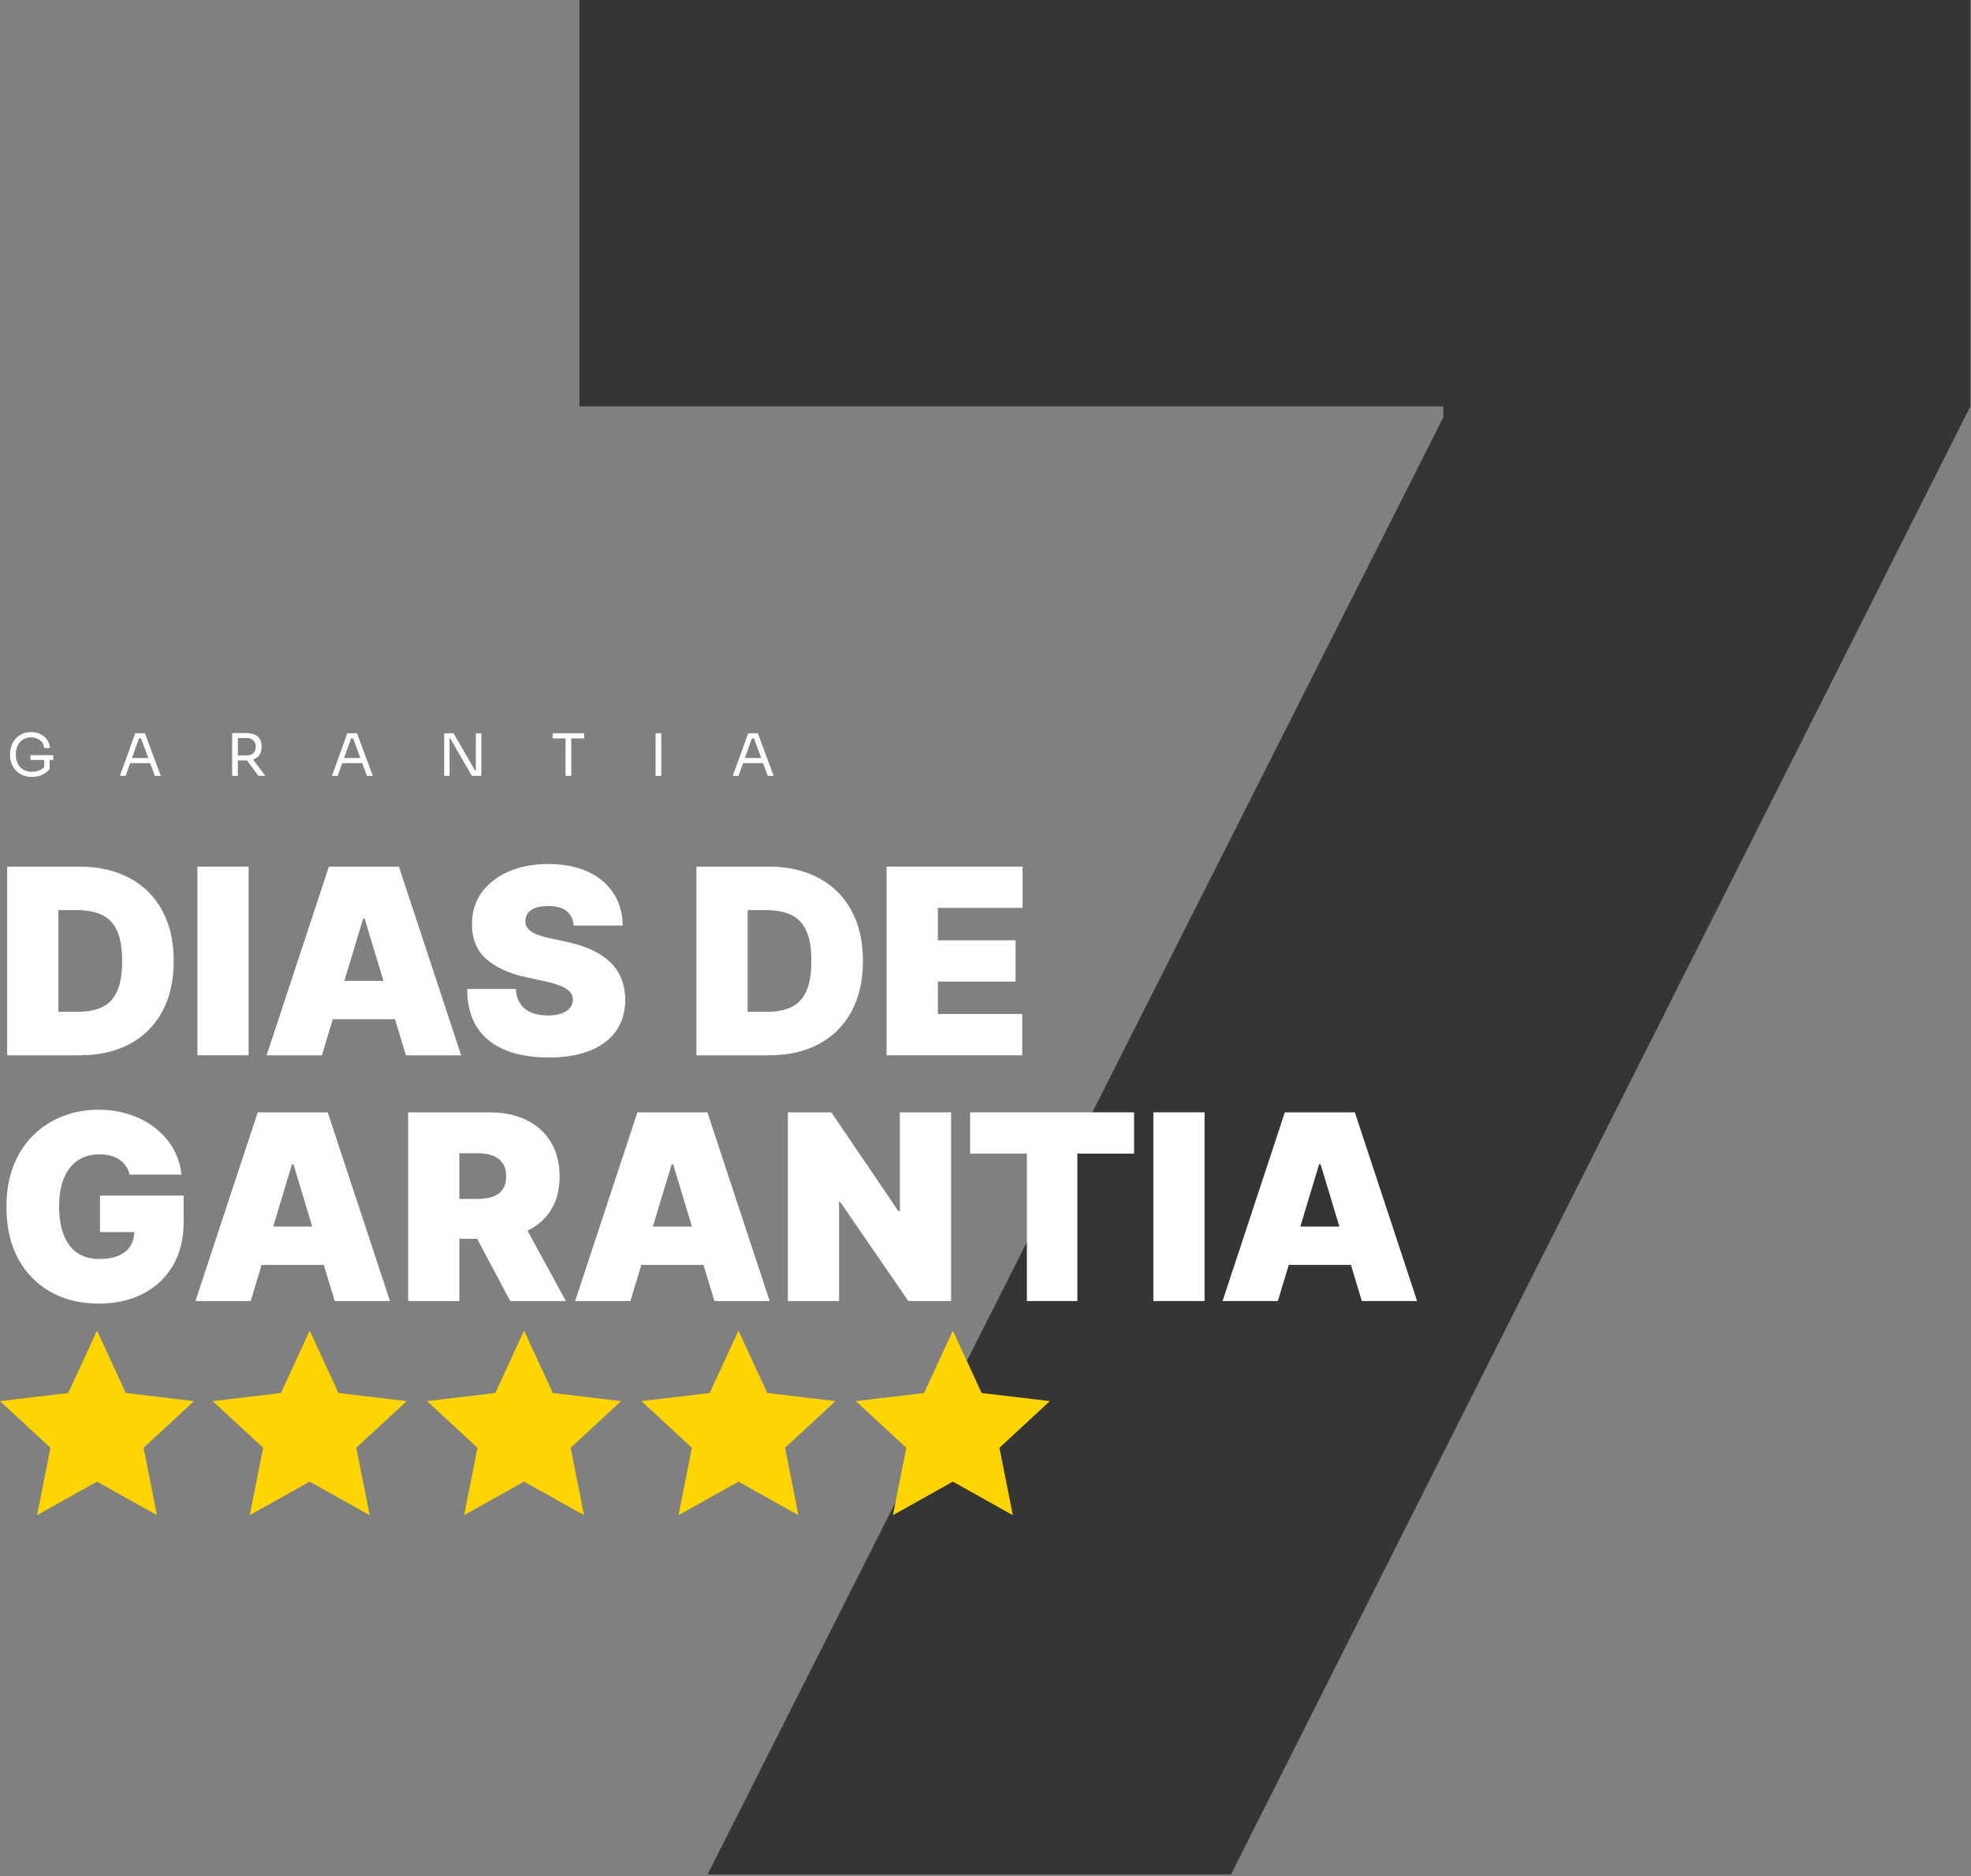 <svg xmlns="http://www.w3.org/2000/svg" width="310" height="295" viewBox="0 0 310 295" fill="none"><rect x="0" y="0" width="310" height="295" fill="#808080" stroke="none"/><path d="M111.293 294.742L227.002 65.626V63.899H91.145V0H309.898V63.899L193.614 294.742H111.293Z" fill="#353535"></path><path d="M15.259 209.236L19.786 219.05L30.518 220.322L22.583 227.66L24.689 238.26L15.259 232.982L5.828 238.26L7.935 227.66L0 220.322L10.732 219.05L15.259 209.236Z" fill="#FFD400"></path><path d="M48.71 209.236L53.236 219.05L63.969 220.323L56.034 227.66L58.14 238.261L48.71 232.982L39.279 238.261L41.386 227.66L33.451 220.323L44.183 219.05L48.71 209.236Z" fill="#FFD400"></path><path d="M82.427 209.236L86.953 219.05L97.686 220.323L89.751 227.66L91.857 238.261L82.427 232.982L72.996 238.261L75.103 227.66L67.168 220.323L77.9 219.05L82.427 209.236Z" fill="#FFD400"></path><path d="M116.148 209.236L120.674 219.05L131.407 220.323L123.472 227.66L125.578 238.261L116.148 232.982L106.717 238.261L108.823 227.66L100.889 220.323L111.621 219.05L116.148 209.236Z" fill="#FFD400"></path><path d="M149.868 209.236L154.395 219.05L165.127 220.322L157.193 227.66L159.299 238.26L149.868 232.982L140.438 238.26L142.544 227.66L134.609 220.322L145.342 219.05L149.868 209.236Z" fill="#FFD400"></path><path d="M12.545 165.941H1.13V136.272H12.429C15.481 136.272 18.118 136.866 20.339 138.054C22.57 139.232 24.289 140.932 25.497 143.153C26.713 145.365 27.322 148.016 27.322 151.106C27.322 154.197 26.718 156.853 25.511 159.074C24.304 161.286 22.594 162.986 20.383 164.174C18.171 165.352 15.559 165.941 12.545 165.941ZM9.184 159.103H12.255C13.723 159.103 14.974 158.867 16.008 158.393C17.051 157.92 17.843 157.104 18.383 155.945C18.934 154.786 19.209 153.173 19.209 151.106C19.209 149.04 18.929 147.427 18.369 146.268C17.819 145.109 17.007 144.293 15.935 143.82C14.873 143.346 13.569 143.11 12.024 143.11H9.184V159.103Z" fill="white"></path><path d="M39.103 136.272V165.941H31.049V136.272H39.103Z" fill="white"></path><path d="M50.628 165.941H41.935L51.729 136.272H62.739L72.532 165.941H63.84L57.349 144.442H57.118L50.628 165.941ZM49.005 154.236H65.346V160.262H49.005V154.236Z" fill="white"></path><path d="M90.228 145.543C90.15 144.578 89.788 143.824 89.141 143.283C88.504 142.743 87.533 142.472 86.229 142.472C85.399 142.472 84.718 142.574 84.186 142.776C83.665 142.97 83.279 143.235 83.028 143.573C82.776 143.911 82.646 144.298 82.636 144.732C82.617 145.09 82.68 145.413 82.825 145.703C82.979 145.983 83.221 146.239 83.549 146.471C83.877 146.693 84.298 146.896 84.809 147.079C85.321 147.263 85.93 147.427 86.635 147.572L89.069 148.093C90.71 148.441 92.116 148.9 93.284 149.469C94.453 150.039 95.409 150.71 96.153 151.483C96.896 152.246 97.442 153.106 97.79 154.062C98.147 155.018 98.331 156.061 98.34 157.191C98.331 159.142 97.843 160.793 96.877 162.145C95.911 163.498 94.53 164.526 92.734 165.231C90.947 165.936 88.798 166.289 86.287 166.289C83.708 166.289 81.458 165.907 79.536 165.144C77.624 164.381 76.137 163.208 75.074 161.624C74.022 160.03 73.49 157.993 73.481 155.51H81.13C81.178 156.418 81.405 157.181 81.811 157.799C82.216 158.417 82.786 158.886 83.52 159.205C84.264 159.523 85.147 159.683 86.171 159.683C87.031 159.683 87.75 159.576 88.33 159.364C88.909 159.151 89.349 158.857 89.648 158.48C89.947 158.104 90.102 157.674 90.112 157.191C90.102 156.737 89.952 156.341 89.662 156.003C89.382 155.655 88.919 155.346 88.272 155.076C87.625 154.796 86.751 154.535 85.65 154.294L82.694 153.656C80.067 153.086 77.996 152.135 76.48 150.802C74.973 149.46 74.224 147.63 74.234 145.312C74.224 143.428 74.727 141.782 75.741 140.372C76.764 138.952 78.179 137.846 79.985 137.054C81.801 136.262 83.882 135.866 86.229 135.866C88.624 135.866 90.696 136.267 92.444 137.069C94.192 137.87 95.539 139 96.486 140.459C97.442 141.907 97.925 143.602 97.934 145.543H90.228Z" fill="white"></path><path d="M120.947 165.941H109.531V136.272H120.831C123.883 136.272 126.52 136.866 128.741 138.054C130.972 139.232 132.691 140.932 133.898 143.153C135.115 145.365 135.724 148.016 135.724 151.106C135.724 154.197 135.12 156.853 133.913 159.074C132.705 161.286 130.996 162.986 128.784 164.174C126.573 165.352 123.96 165.941 120.947 165.941ZM117.586 159.103H120.657C122.125 159.103 123.376 158.867 124.409 158.393C125.452 157.92 126.244 157.104 126.785 155.945C127.336 154.786 127.611 153.173 127.611 151.106C127.611 149.04 127.331 147.427 126.771 146.268C126.22 145.109 125.409 144.293 124.337 143.82C123.275 143.346 121.971 143.11 120.425 143.11H117.586V159.103Z" fill="white"></path><path d="M139.45 165.941V136.272H160.833V142.762H147.505V147.861H159.732V154.351H147.505V159.451H160.775V165.941H139.45Z" fill="white"></path><path d="M20.397 184.705C20.272 184.193 20.074 183.744 19.803 183.358C19.533 182.962 19.195 182.628 18.789 182.358C18.393 182.078 17.93 181.87 17.398 181.735C16.877 181.59 16.302 181.518 15.674 181.518C14.322 181.518 13.168 181.841 12.212 182.488C11.266 183.135 10.541 184.067 10.039 185.284C9.546 186.501 9.3 187.969 9.3 189.688C9.3 191.427 9.537 192.914 10.01 194.15C10.483 195.387 11.188 196.333 12.125 196.99C13.062 197.646 14.226 197.975 15.617 197.975C16.843 197.975 17.862 197.796 18.673 197.439C19.494 197.082 20.107 196.574 20.513 195.918C20.919 195.261 21.122 194.488 21.122 193.6L22.512 193.745H15.732V188.008H28.886V192.122C28.886 194.826 28.312 197.139 27.163 199.061C26.023 200.974 24.449 202.442 22.44 203.465C20.441 204.479 18.147 204.987 15.559 204.987C12.671 204.987 10.136 204.373 7.953 203.147C5.77 201.92 4.066 200.172 2.839 197.902C1.622 195.633 1.014 192.933 1.014 189.804C1.014 187.351 1.385 185.178 2.129 183.285C2.882 181.392 3.926 179.794 5.258 178.49C6.591 177.177 8.132 176.187 9.88 175.52C11.628 174.844 13.501 174.506 15.501 174.506C17.258 174.506 18.89 174.757 20.397 175.259C21.913 175.752 23.251 176.457 24.41 177.375C25.579 178.282 26.52 179.359 27.235 180.605C27.95 181.851 28.384 183.218 28.539 184.705H20.397Z" fill="white"></path><path d="M39.433 204.581H30.741L40.534 174.912H51.544L61.337 204.581H52.645L46.155 183.082H45.923L39.433 204.581ZM37.81 192.875H54.152V198.902H37.81V192.875Z" fill="white"></path><path d="M64.195 204.581V174.912H77.001C79.203 174.912 81.13 175.313 82.781 176.114C84.433 176.916 85.717 178.07 86.635 179.577C87.552 181.083 88.011 182.889 88.011 184.995C88.011 187.119 87.538 188.911 86.591 190.369C85.654 191.828 84.336 192.929 82.636 193.672C80.946 194.416 78.971 194.788 76.711 194.788H69.062V188.529H75.089C76.035 188.529 76.842 188.414 77.508 188.182C78.184 187.94 78.701 187.559 79.058 187.037C79.425 186.516 79.609 185.835 79.609 184.995C79.609 184.145 79.425 183.454 79.058 182.923C78.701 182.382 78.184 181.986 77.508 181.735C76.842 181.474 76.035 181.344 75.089 181.344H72.249V204.581H64.195ZM81.579 190.963L88.996 204.581H80.246L73.003 190.963H81.579Z" fill="white"></path><path d="M99.151 204.581H90.459L100.252 174.912H111.262L121.056 204.581H112.363L105.873 183.082H105.642L99.151 204.581ZM97.529 192.875H113.87V198.902H97.529V192.875Z" fill="white"></path><path d="M149.584 174.912V204.581H142.862L132.142 188.993H131.968V204.581H123.913V174.912H130.751L141.297 190.442H141.529V174.912H149.584Z" fill="white"></path><path d="M152.583 181.402V174.912H178.369V181.402H169.445V204.581H161.507V181.402H152.583Z" fill="white"></path><path d="M189.455 174.912V204.581H181.401V174.912H189.455Z" fill="white"></path><path d="M200.98 204.581H192.288L202.081 174.912H213.091L222.884 204.581H214.192L207.702 183.082H207.47L200.98 204.581ZM199.357 192.875H215.698V198.902H199.357V192.875Z" fill="white"></path><path d="M5.027 122.165C4.507 122.165 4.036 122.079 3.614 121.908C3.192 121.737 2.829 121.496 2.523 121.184C2.223 120.872 1.991 120.505 1.826 120.083C1.661 119.655 1.578 119.191 1.578 118.689V118.487C1.578 118.06 1.652 117.647 1.798 117.249C1.951 116.846 2.168 116.485 2.45 116.167C2.737 115.843 3.085 115.589 3.495 115.406C3.905 115.216 4.366 115.122 4.88 115.122C5.436 115.122 5.931 115.229 6.366 115.443C6.8 115.651 7.148 115.944 7.411 116.323C7.674 116.696 7.827 117.13 7.87 117.625H6.952C6.91 117.252 6.787 116.944 6.586 116.699C6.384 116.448 6.133 116.262 5.834 116.14C5.54 116.011 5.222 115.947 4.88 115.947C4.531 115.947 4.21 116.011 3.917 116.14C3.623 116.262 3.37 116.439 3.156 116.672C2.948 116.904 2.786 117.182 2.67 117.506C2.553 117.83 2.495 118.194 2.495 118.598C2.495 119.056 2.557 119.46 2.679 119.808C2.807 120.151 2.984 120.438 3.211 120.67C3.437 120.896 3.703 121.068 4.009 121.184C4.32 121.3 4.66 121.358 5.027 121.358C5.546 121.358 6.002 121.254 6.393 121.046C6.79 120.832 7.09 120.557 7.292 120.221L6.962 121.312V119.322H7.805V120.918C7.506 121.309 7.121 121.615 6.65 121.835C6.179 122.055 5.638 122.165 5.027 122.165ZM4.788 119.505V118.753H8.374V119.505H4.788ZM18.863 122L21.274 115.305H22.797L25.282 122H24.356L22.109 115.892L22.549 116.112H21.467L21.935 115.892L19.761 122H18.863ZM20.302 120.001L20.605 119.194H23.494L23.797 120.001H20.302ZM36.51 122V115.268H37.409V122H36.51ZM40.646 122L38.427 119.019H39.481L41.737 122H40.646ZM37.069 119.579V118.781H38.867C39.148 118.781 39.39 118.723 39.591 118.607C39.793 118.491 39.949 118.332 40.059 118.13C40.169 117.922 40.224 117.687 40.224 117.424C40.224 117.161 40.169 116.928 40.059 116.727C39.949 116.519 39.793 116.357 39.591 116.241C39.39 116.118 39.148 116.057 38.867 116.057H37.069V115.268H38.702C39.191 115.268 39.619 115.342 39.986 115.489C40.352 115.635 40.637 115.862 40.839 116.167C41.04 116.473 41.141 116.867 41.141 117.35V117.497C41.141 117.98 41.037 118.374 40.829 118.68C40.628 118.986 40.343 119.212 39.977 119.359C39.616 119.505 39.191 119.579 38.702 119.579H37.069ZM52.216 122L54.628 115.305H56.15L58.636 122H57.709L55.463 115.892L55.903 116.112H54.821L55.288 115.892L53.115 122H52.216ZM53.656 120.001L53.959 119.194H56.847L57.15 120.001H53.656ZM69.863 122V115.305H71.331L74.733 121.193H75.027L74.843 121.358V115.305H75.705V122H74.22L70.817 116.112H70.524L70.707 115.947V122H69.863ZM88.948 122V115.929H89.847V122H88.948ZM86.913 116.112V115.305H91.883V116.112H86.913ZM103.11 122V115.305H104.009V122H103.11ZM115.26 122L117.672 115.305H119.194L121.68 122H120.754L118.507 115.892L118.947 116.112H117.865L118.332 115.892L116.159 122H115.26ZM116.7 120.001L117.003 119.194H119.891L120.194 120.001H116.7Z" fill="url(#paint0_linear_291_477)"></path><defs><linearGradient id="paint0_linear_291_477" x1="61.5" y1="110" x2="61.5" y2="129" gradientUnits="userSpaceOnUse"><stop stop-color="white"></stop><stop offset="1" stop-color="white"></stop></linearGradient></defs></svg>